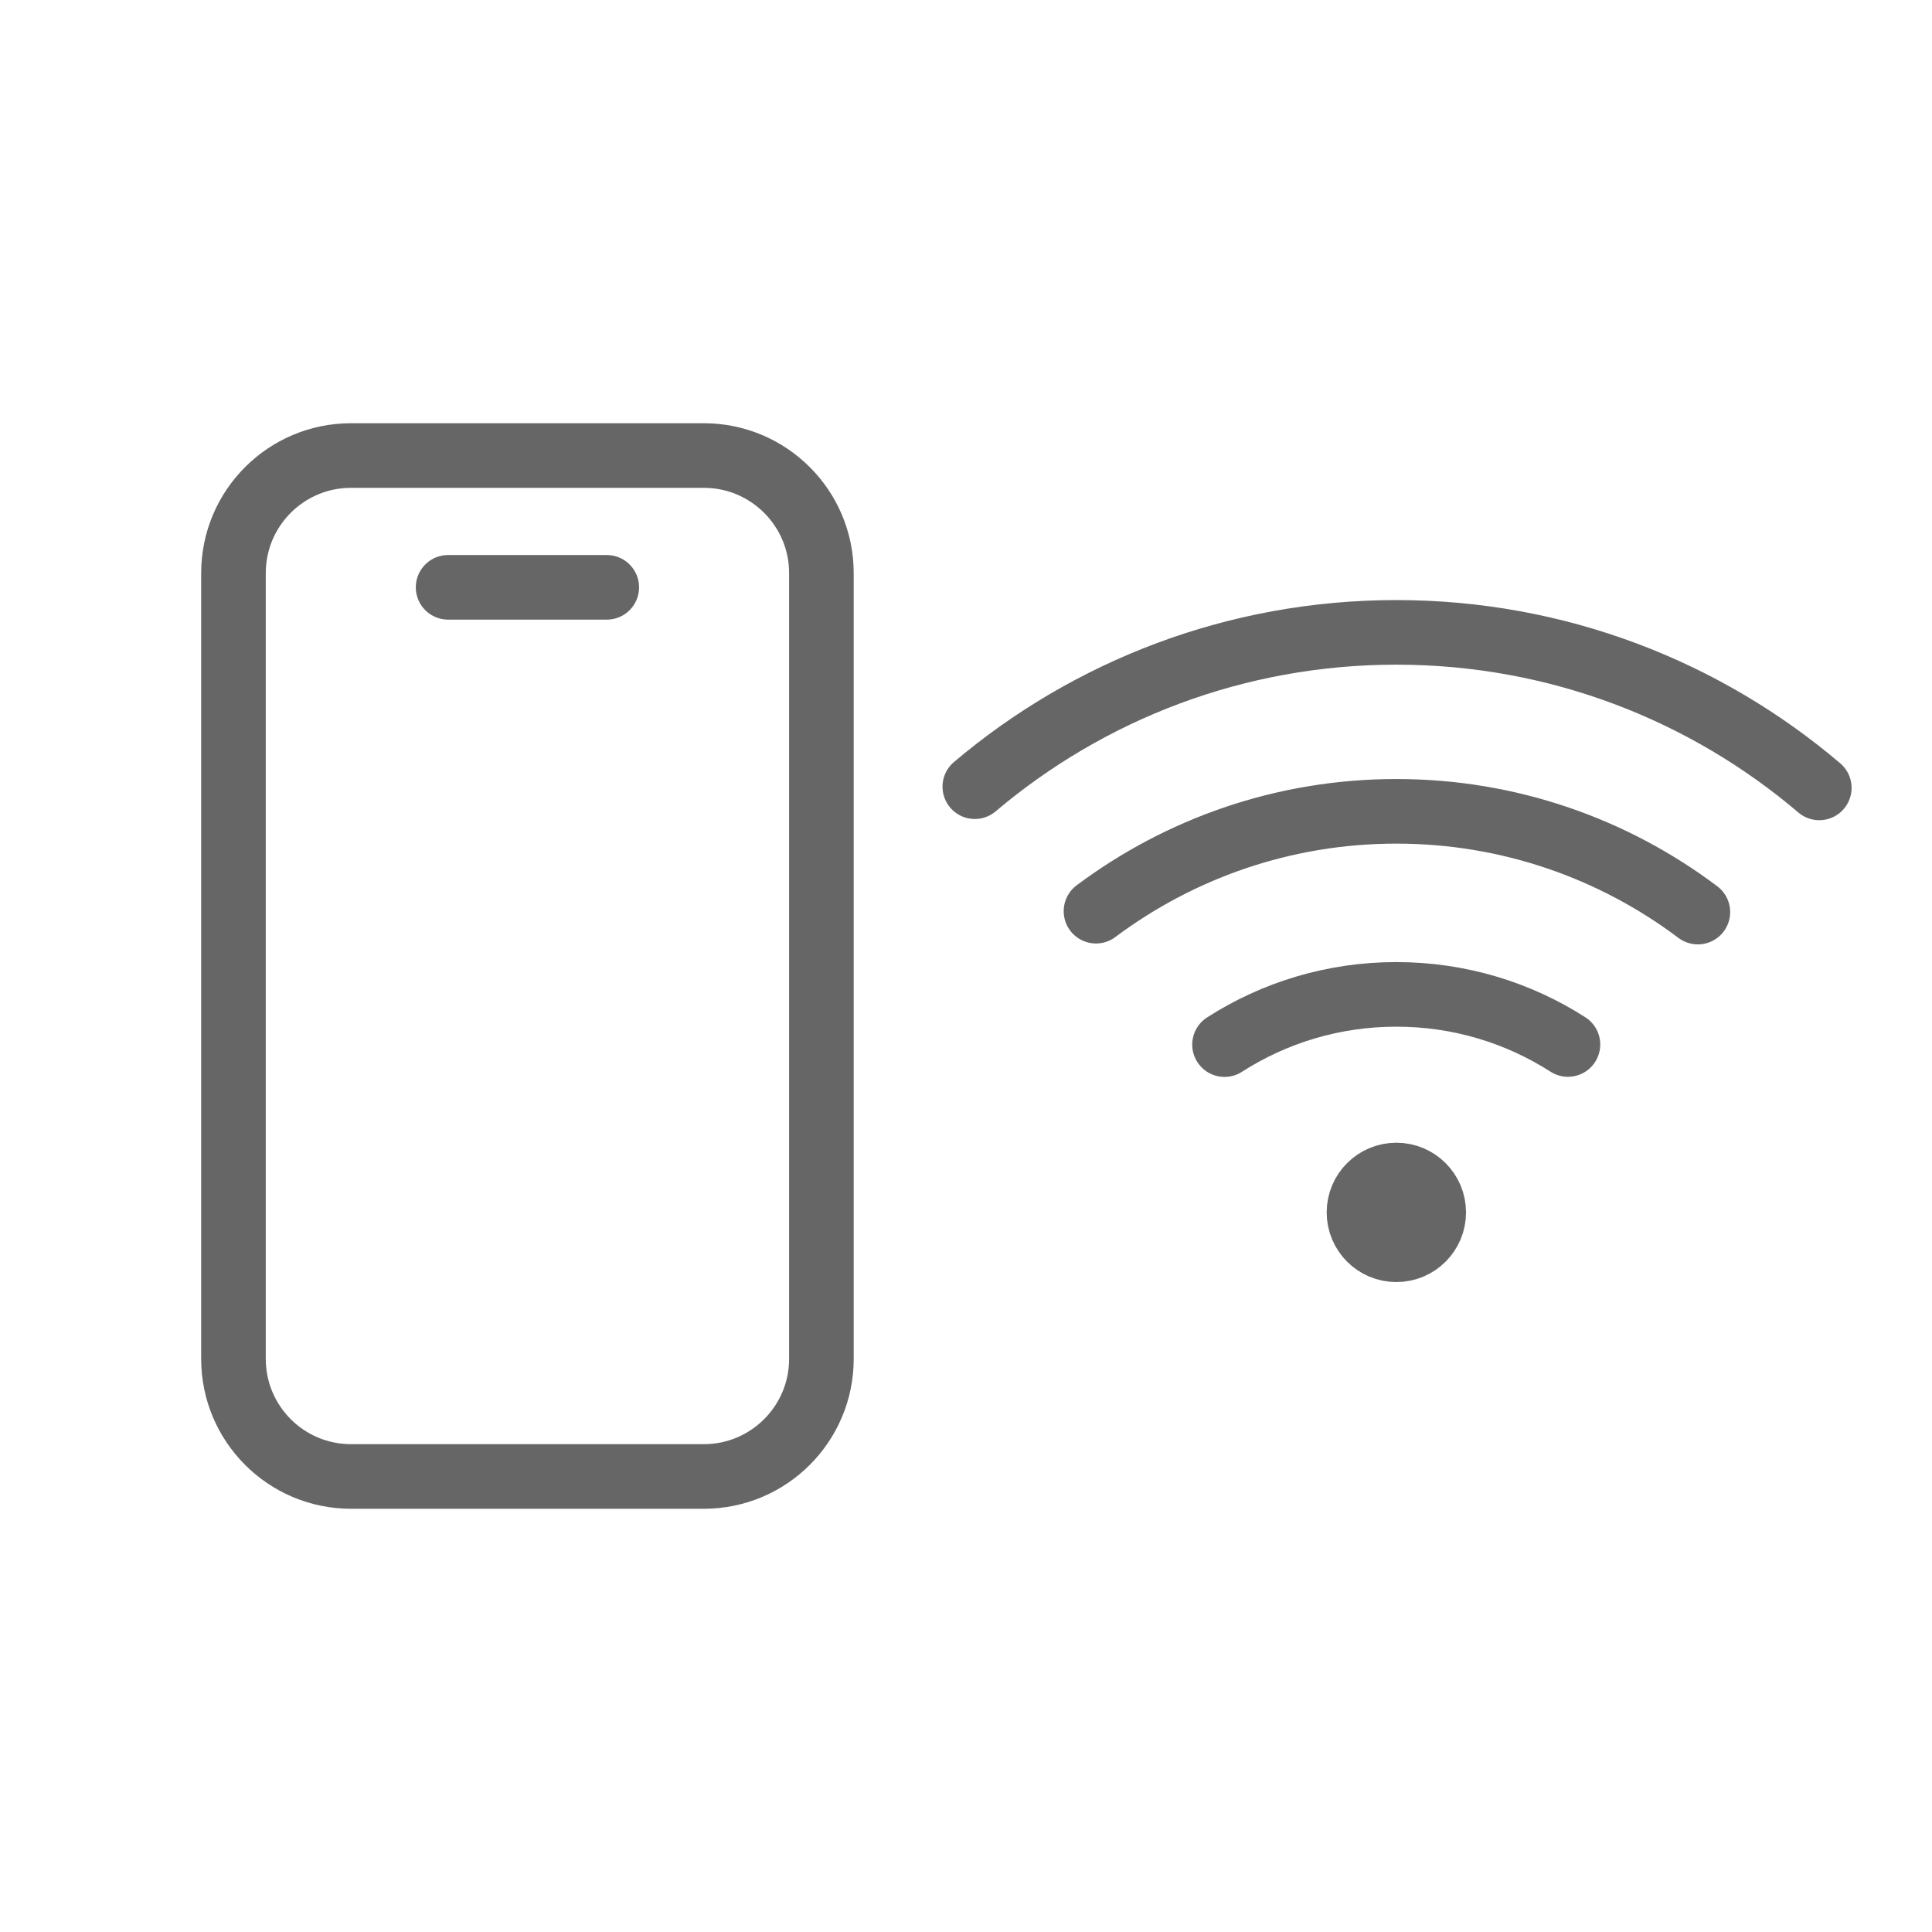 <svg style="fill-rule:evenodd;clip-rule:evenodd;stroke-linecap:round;stroke-linejoin:round;stroke-miterlimit:2;" xml:space="preserve" xmlns:xlink="http://www.w3.org/1999/xlink" xmlns="http://www.w3.org/2000/svg" version="1.1" viewBox="0 0 32 32" height="100%" width="100%"><g transform="matrix(1,0,0,1,-91,-96)"><g transform="matrix(1,0,0,1,91,96)" id="icon_wifi"><rect style="fill:none;" height="32" width="32" y="0" x="0"></rect><g transform="matrix(1,0,0,1,-91,-320)"><path style="fill:none;stroke:black;stroke-opacity:0.6;stroke-width:1.07px;" d="M111.282,337.302c0.821,-0.527 1.798,-0.832 2.846,-0.832c1.046,-0 2.021,0.304 2.842,0.83m-2.842,2.162c0.342,-0 0.619,0.277 0.619,0.619c-0,0.342 -0.277,0.619 -0.619,0.619c-0.342,0 -0.619,-0.277 -0.619,-0.619c-0,-0.342 0.277,-0.619 0.619,-0.619Zm-4.975,-4.37c1.388,-1.038 3.11,-1.654 4.975,-1.654c1.874,0 3.603,0.622 4.994,1.669m-11.976,-2.077c1.885,-1.595 4.322,-2.556 6.982,-2.556c2.671,-0 5.117,0.97 7.005,2.576m-16.528,-3.558l0,13.016c0,1.075 -0.873,1.947 -1.947,1.947l-5.844,0c-1.075,0 -1.947,-0.872 -1.947,-1.947l-0,-13.016c-0,-1.075 0.872,-1.947 1.947,-1.947l5.844,-0c1.074,-0 1.947,0.872 1.947,1.947Zm-6.183,0.236l2.628,0m12.787,10.124l0,0.452m0.291,-0.616l-0,0.783m0.29,-0.619l0,0.452"></path></g></g></g></svg>